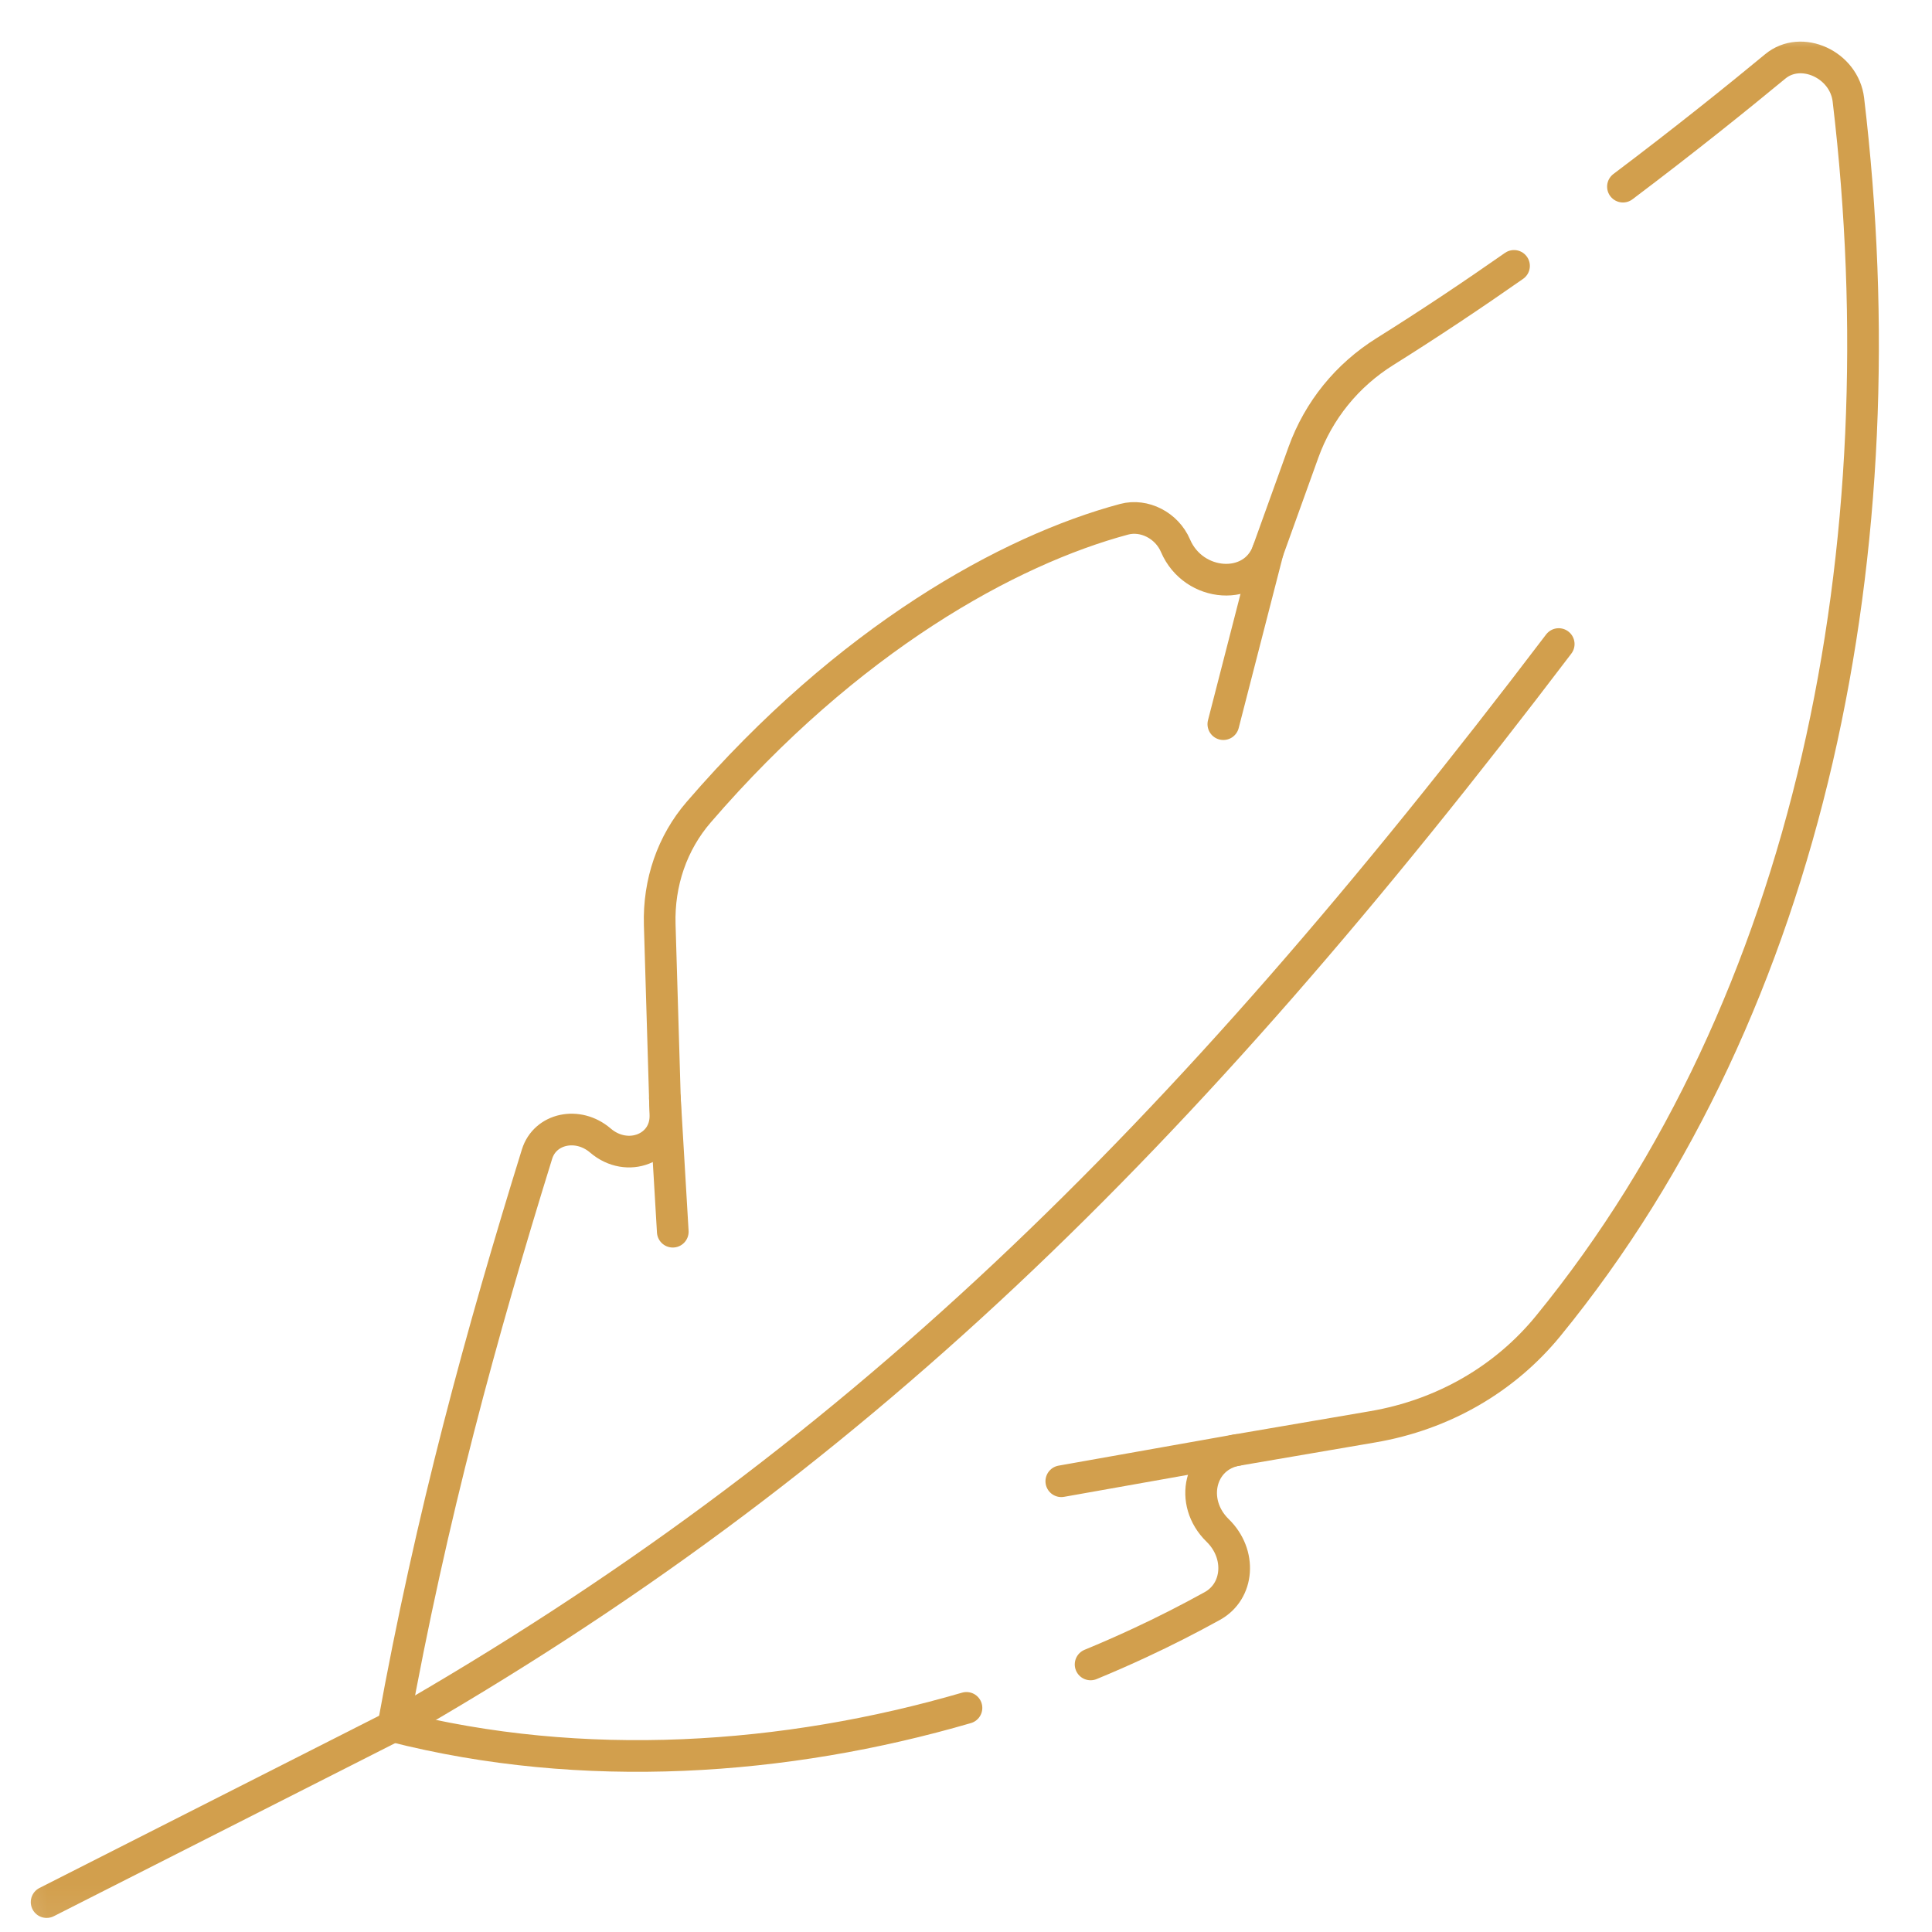 <svg width="61" height="61" viewBox="0 0 61 61" fill="none" xmlns="http://www.w3.org/2000/svg">
<g clip-path="url(#clip0_572_2786)">
<mask id="mask0_572_2786" style="mask-type:luminance" maskUnits="userSpaceOnUse" x="0" y="0" width="61" height="61">
<path d="M0.147 0.935H60.148V60.935H0.147V0.935Z" fill="white"/>
</mask>
<g mask="url(#mask0_572_2786)">
<path d="M49.214 20.335C37.236 36.105 26.862 46.248 12.417 54.506L1.472 60.056" stroke="#D29F4D" stroke-miterlimit="10" stroke-linecap="round" stroke-linejoin="round"/>
<path d="M30.515 53.924C24.797 55.589 18.413 56.033 12.417 54.506C13.618 47.864 15.207 42.081 16.956 36.439C17.209 35.624 18.248 35.402 18.957 36.011C19.809 36.742 21.041 36.254 21.009 35.198L20.83 29.197C20.79 27.863 21.227 26.608 22.06 25.643C26.791 20.155 31.857 17.37 35.493 16.395C36.129 16.225 36.841 16.591 37.114 17.229C37.687 18.569 39.569 18.685 40.029 17.408L41.153 14.285C41.633 12.952 42.536 11.845 43.732 11.098C45.127 10.225 46.497 9.309 47.803 8.395" stroke="#D29F4D" stroke-miterlimit="10" stroke-linecap="round" stroke-linejoin="round"/>
<path d="M51.242 5.893C53.198 4.419 54.865 3.077 56.052 2.096C56.871 1.418 58.228 2.038 58.36 3.15C60.037 17.237 57.219 31.663 48.882 41.865C47.512 43.541 45.57 44.667 43.348 45.048L39.06 45.782C37.876 45.985 37.527 47.426 38.446 48.322C39.206 49.063 39.122 50.241 38.276 50.708C37.532 51.119 36.767 51.509 35.978 51.875C35.473 52.11 34.958 52.336 34.434 52.552" stroke="#D29F4D" stroke-miterlimit="10" stroke-linecap="round" stroke-linejoin="round"/>
<path d="M40.029 17.409L38.625 22.864" stroke="#D29F4D" stroke-miterlimit="10" stroke-linecap="round" stroke-linejoin="round"/>
<path d="M39.06 45.782L33.509 46.768" stroke="#D29F4D" stroke-miterlimit="10" stroke-linecap="round" stroke-linejoin="round"/>
<path d="M20.993 34.673L21.242 38.889" stroke="#D29F4D" stroke-miterlimit="10" stroke-linecap="round" stroke-linejoin="round"/>
</g>
</g>
<defs>
<clipPath id="clip0_572_2786">
<rect width="60" height="60" fill="white" transform="translate(0.147 0.935)"/>
</clipPath>
</defs>
</svg>

